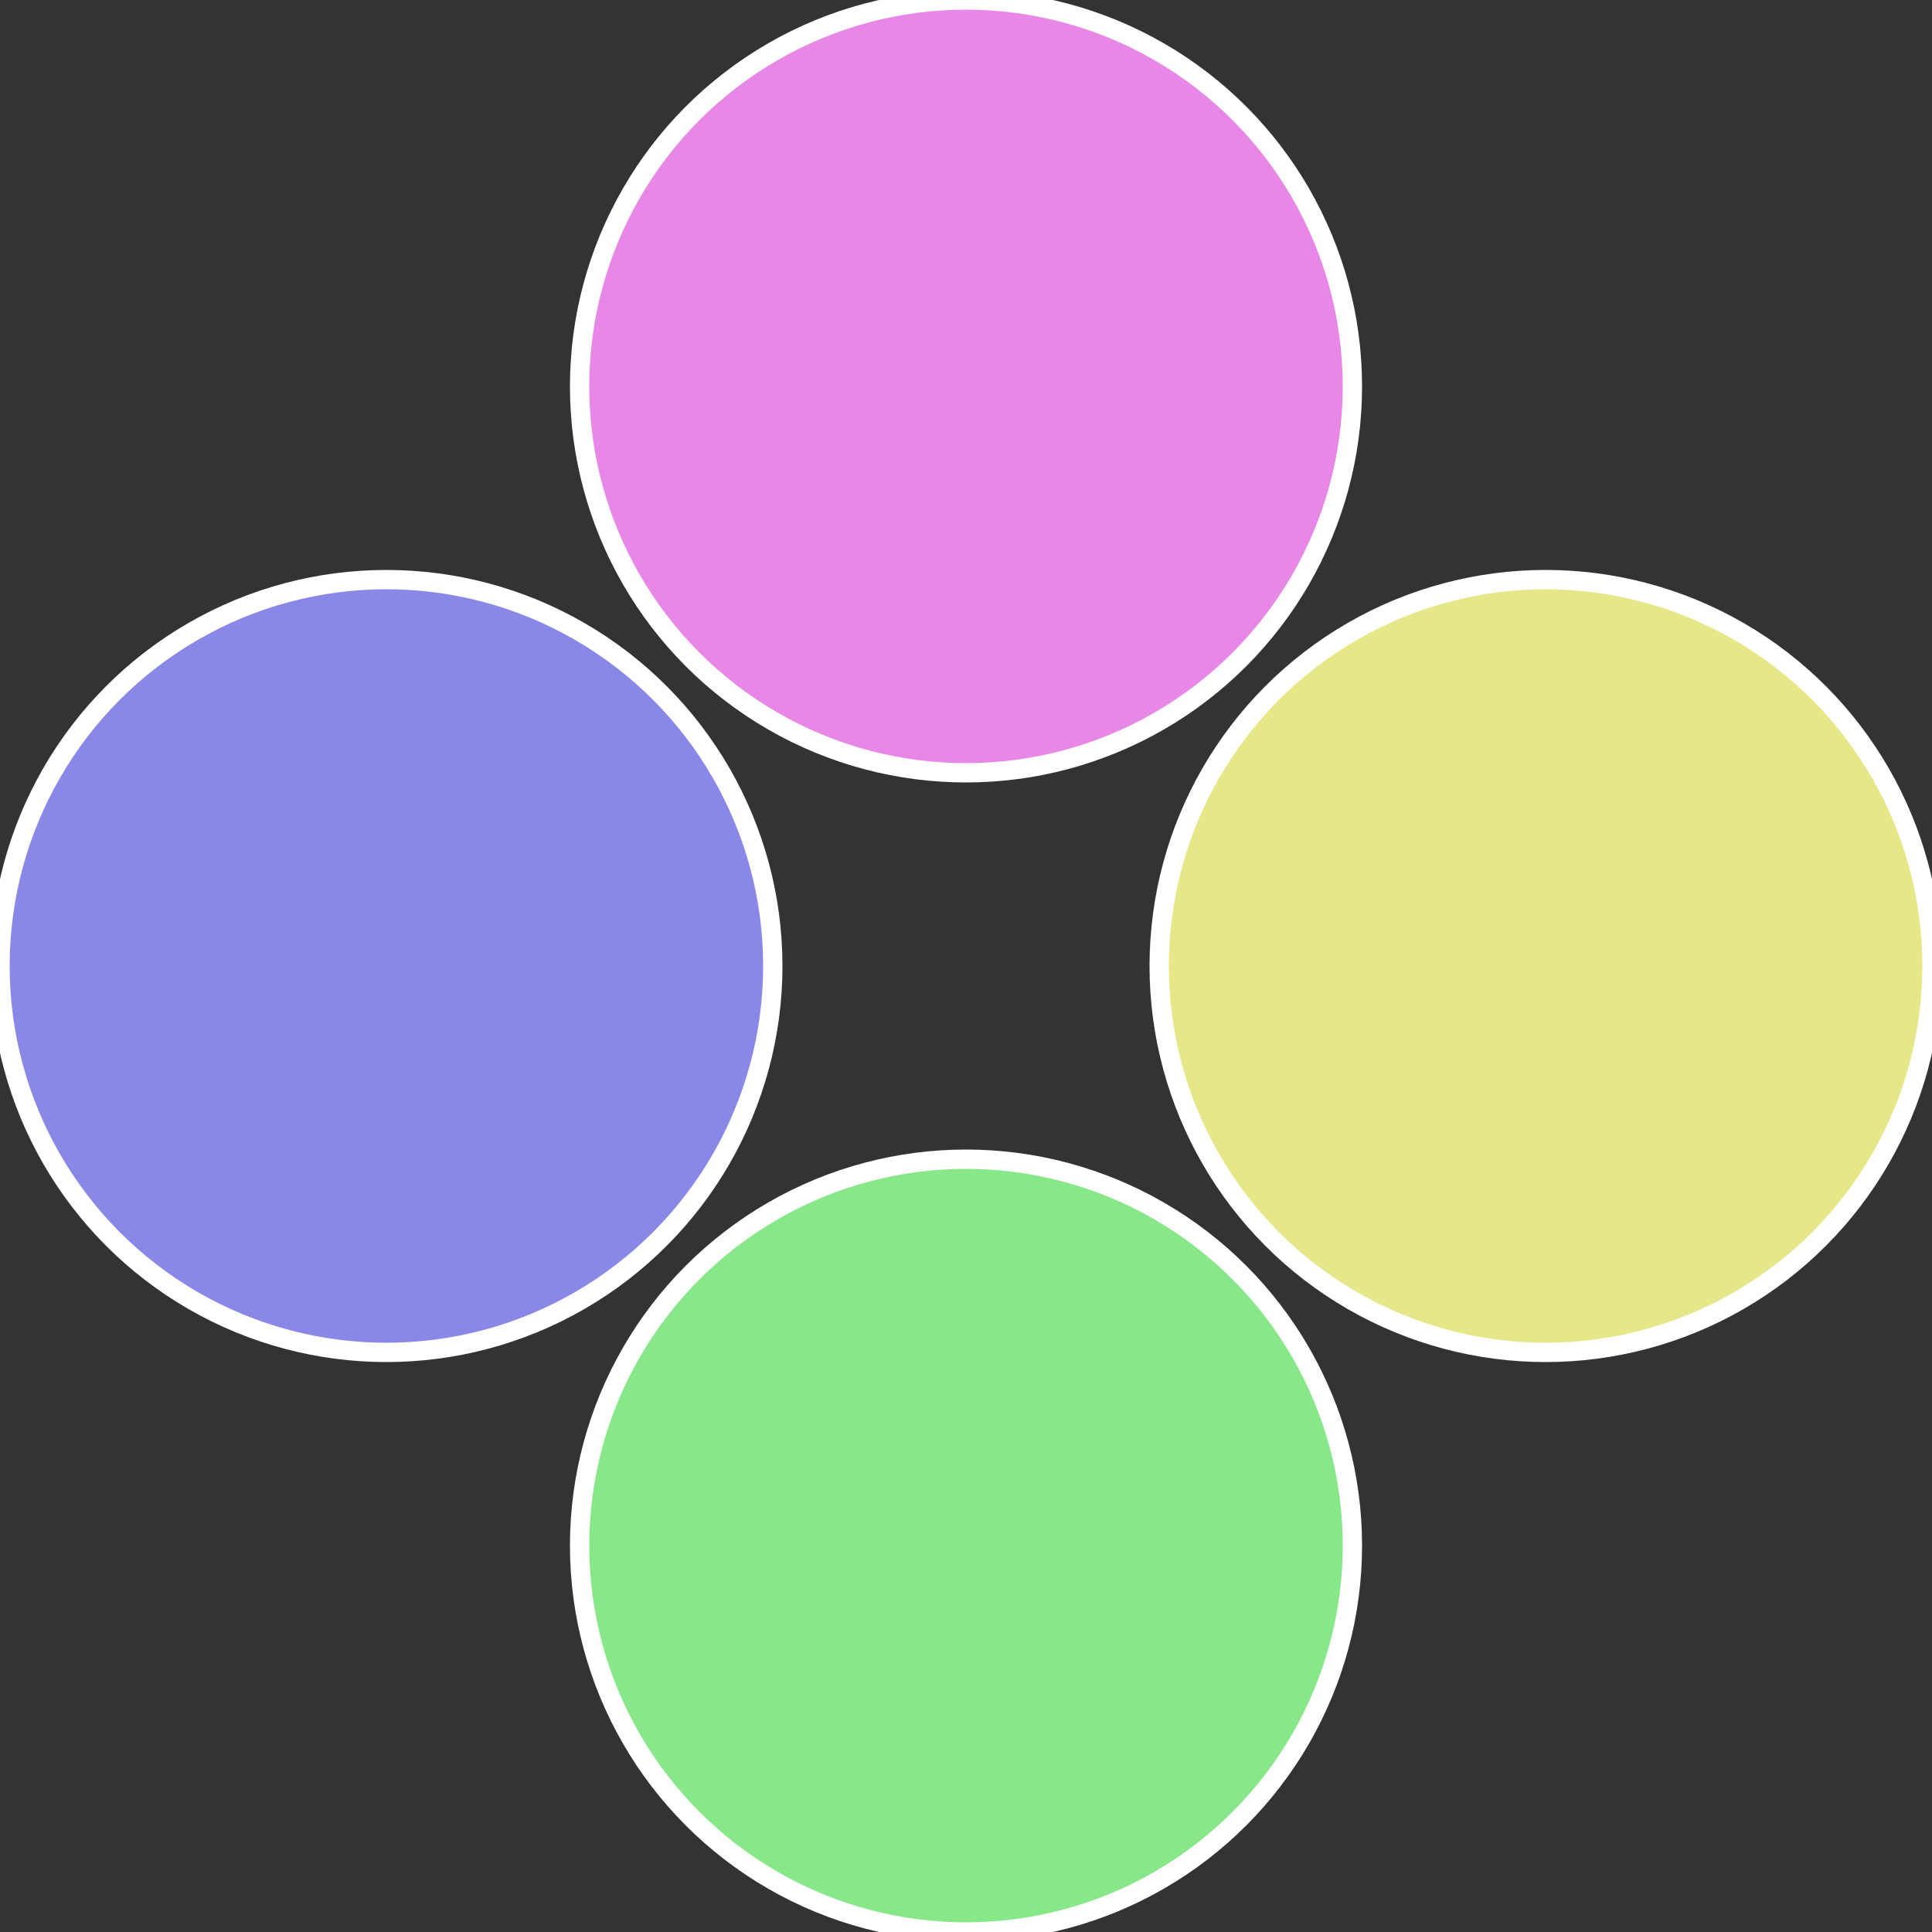 <?xml version="1.0" standalone="no"?>
<svg width="500" height="500" viewBox="-1 -1 2 2" xmlns="http://www.w3.org/2000/svg">
 
                <rect x="-1" y="-1" width="2" height="2" fill="#333333" stroke="none"/>
 
                <circle cx="0.6" cy="0" r="0.4" fill="#e6e788" stroke="#fff" stroke-width="1%" />
             
                <circle cx="3.6739403974421E-17" cy="0.6" r="0.4" fill="#88e789" stroke="#fff" stroke-width="1%" />
             
                <circle cx="-0.6" cy="7.3478807948841E-17" r="0.4" fill="#8988e7" stroke="#fff" stroke-width="1%" />
             
                <circle cx="-1.1021821192326E-16" cy="-0.6" r="0.4" fill="#e788e6" stroke="#fff" stroke-width="1%" />
            </svg>
